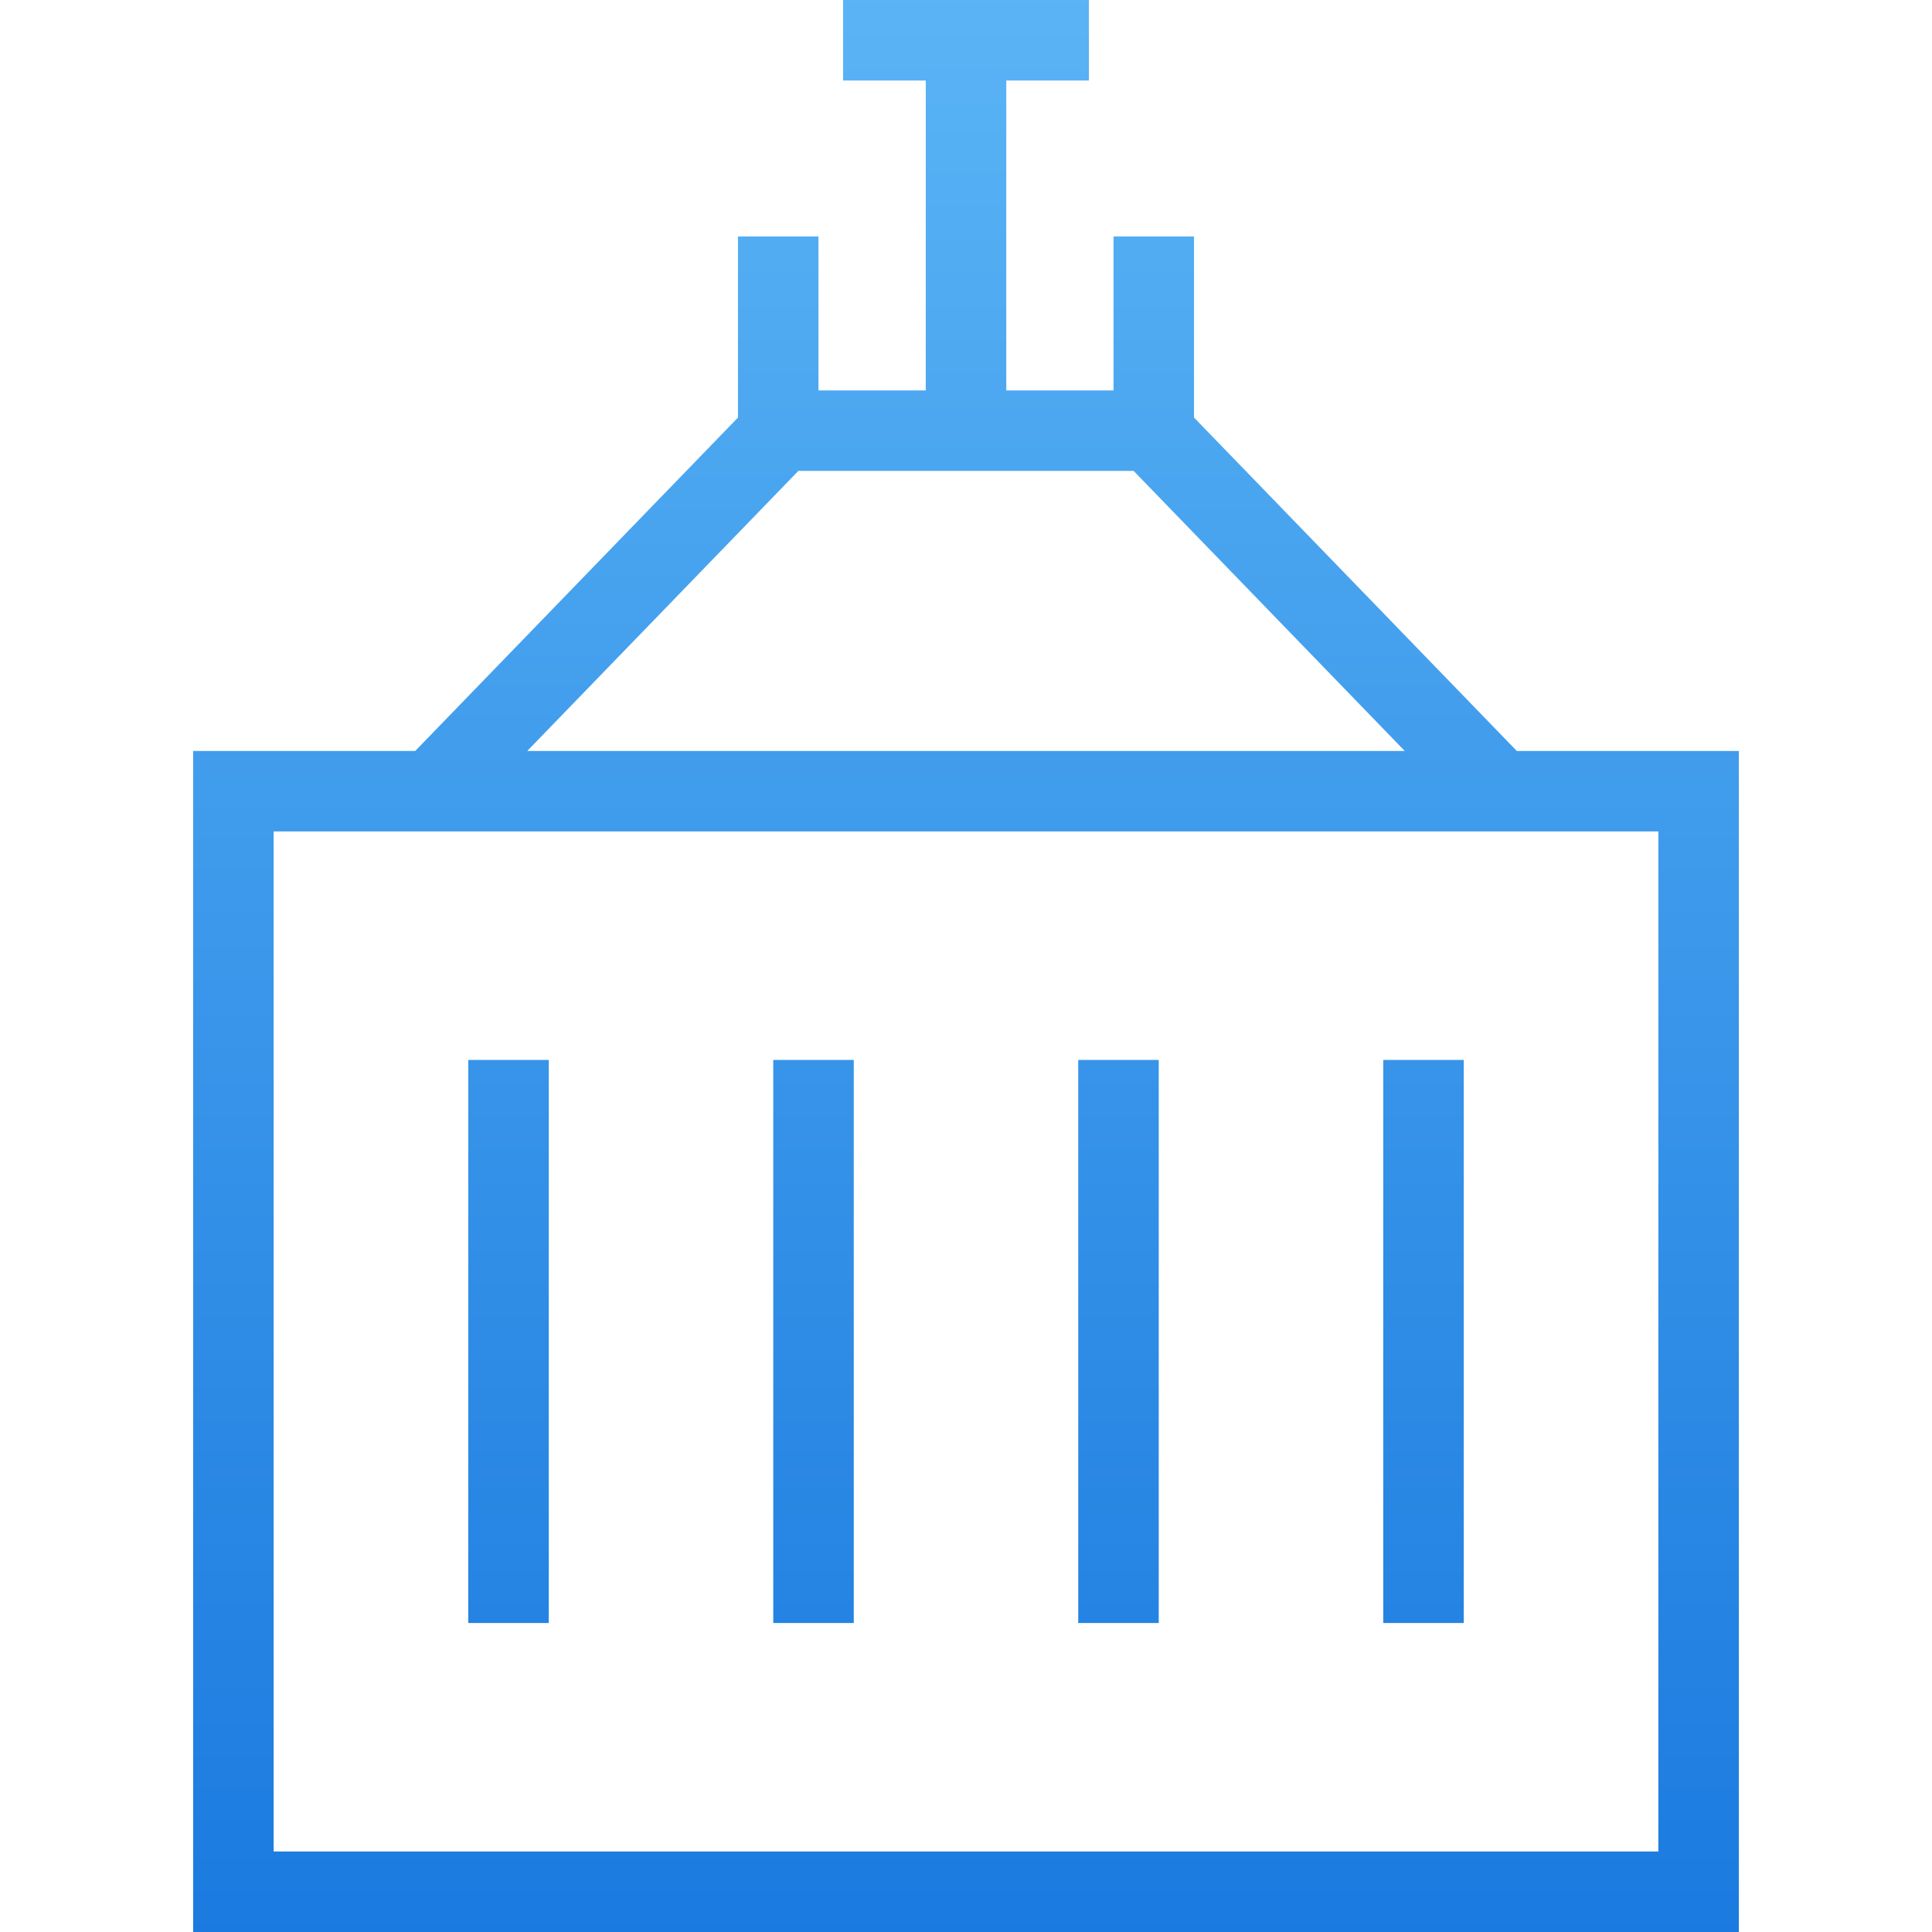<?xml version="1.0" encoding="UTF-8"?> <svg xmlns="http://www.w3.org/2000/svg" width="1920" height="1920" viewBox="0 0 1920 1920" fill="none"> <path d="M1507.36 746.288L1186.62 414.971V235H1106.62V387.969H1000.02V80.001H1082.13V0H837.872V80.001H920.021V387.969H813.383V235H733.381V414.971L412.64 746.288H191.934V1920H1728.07V746.288H1507.36ZM793.423 467.967H1126.58L1396.01 746.288H523.984L793.423 467.967ZM1648.07 1840H271.935V826.29H1648.07V1840Z" fill="url(#paint0_linear_153_320)"></path> <path d="M1454.67 1053.36H1374.67V1612.93H1454.67V1053.36Z" fill="url(#paint1_linear_153_320)"></path> <path d="M1151.55 1053.36H1071.54V1612.93H1151.55V1053.36Z" fill="url(#paint2_linear_153_320)"></path> <path d="M848.456 1053.36H768.455V1612.93H848.456V1053.36Z" fill="url(#paint3_linear_153_320)"></path> <path d="M545.37 1053.36H465.369V1612.93H545.37V1053.36Z" fill="url(#paint4_linear_153_320)"></path> <defs> <linearGradient id="paint0_linear_153_320" x1="1045.95" y1="-885.066" x2="1045.95" y2="2734.37" gradientUnits="userSpaceOnUse"> <stop stop-color="#77CEFF"></stop> <stop offset="1" stop-color="#0062D6"></stop> </linearGradient> <linearGradient id="paint1_linear_153_320" x1="1045.95" y1="-885.066" x2="1045.95" y2="2734.37" gradientUnits="userSpaceOnUse"> <stop stop-color="#77CEFF"></stop> <stop offset="1" stop-color="#0062D6"></stop> </linearGradient> <linearGradient id="paint2_linear_153_320" x1="1045.95" y1="-885.066" x2="1045.95" y2="2734.37" gradientUnits="userSpaceOnUse"> <stop stop-color="#77CEFF"></stop> <stop offset="1" stop-color="#0062D6"></stop> </linearGradient> <linearGradient id="paint3_linear_153_320" x1="1045.95" y1="-885.066" x2="1045.95" y2="2734.37" gradientUnits="userSpaceOnUse"> <stop stop-color="#77CEFF"></stop> <stop offset="1" stop-color="#0062D6"></stop> </linearGradient> <linearGradient id="paint4_linear_153_320" x1="1045.95" y1="-885.066" x2="1045.95" y2="2734.37" gradientUnits="userSpaceOnUse"> <stop stop-color="#77CEFF"></stop> <stop offset="1" stop-color="#0062D6"></stop> </linearGradient> </defs> </svg> 